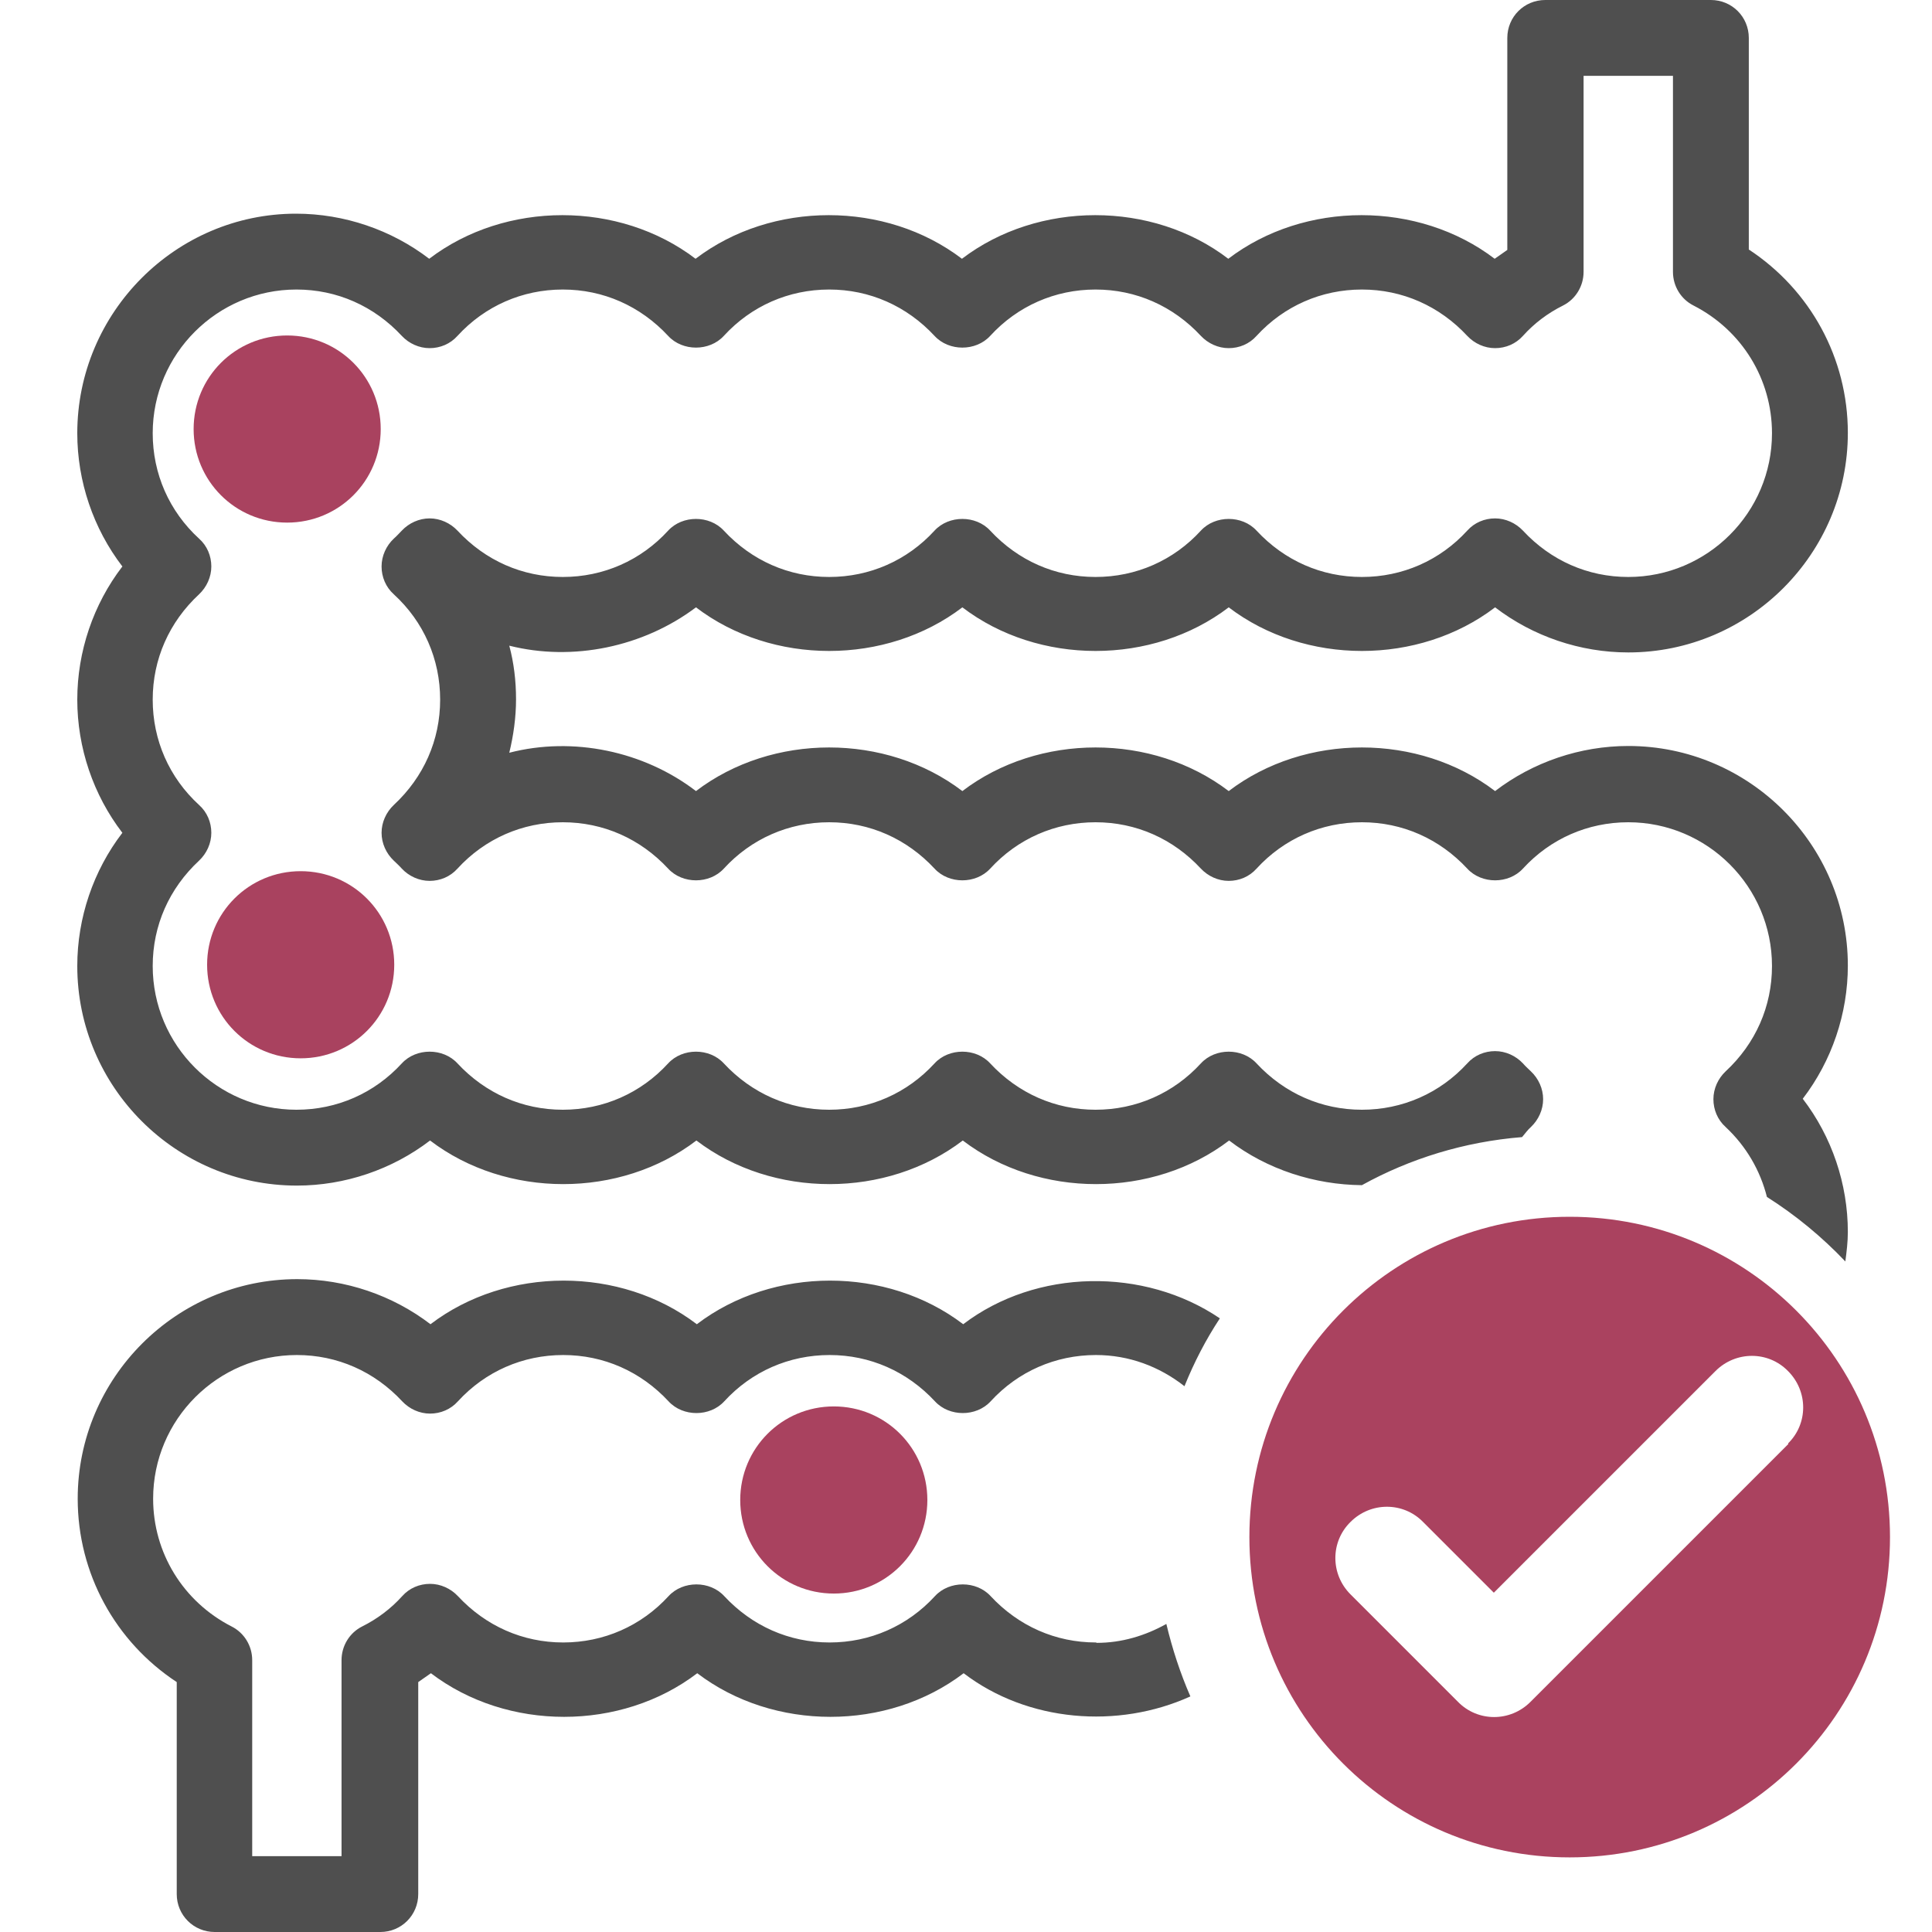 <svg width="50" height="50" viewBox="0 0 50 50" fill="none" xmlns="http://www.w3.org/2000/svg">
<path d="M39.62 29.167C39.816 28.981 39.936 28.72 39.936 28.447C39.936 28.174 39.816 27.912 39.62 27.727C39.554 27.661 39.478 27.596 39.413 27.52C39.227 27.323 38.965 27.203 38.693 27.203C38.42 27.203 38.158 27.312 37.973 27.52C37.264 28.294 36.293 28.72 35.246 28.72C34.199 28.72 33.239 28.294 32.519 27.52C32.148 27.116 31.45 27.116 31.079 27.52C30.37 28.294 29.4 28.72 28.352 28.72C27.305 28.72 26.346 28.294 25.626 27.52C25.255 27.116 24.557 27.116 24.186 27.52C23.477 28.294 22.506 28.72 21.459 28.72C20.412 28.72 19.452 28.294 18.732 27.52C18.361 27.116 17.663 27.116 17.292 27.52C16.583 28.294 15.613 28.72 14.565 28.72C13.518 28.72 12.559 28.294 11.839 27.52C11.468 27.116 10.77 27.116 10.399 27.52C9.69 28.294 8.719 28.72 7.672 28.72C5.621 28.72 3.952 27.051 3.952 25C3.952 23.953 4.378 22.993 5.152 22.273C5.349 22.088 5.469 21.826 5.469 21.553C5.469 21.28 5.36 21.019 5.152 20.833C4.378 20.124 3.952 19.154 3.952 18.107C3.952 17.059 4.378 16.099 5.152 15.38C5.349 15.194 5.469 14.932 5.469 14.66C5.469 14.387 5.36 14.125 5.152 13.94C4.378 13.231 3.952 12.26 3.952 11.213C3.952 9.162 5.621 7.493 7.672 7.493C8.719 7.493 9.679 7.919 10.399 8.693C10.584 8.89 10.846 9.01 11.119 9.01C11.391 9.01 11.653 8.901 11.839 8.693C12.548 7.919 13.518 7.493 14.565 7.493C15.613 7.493 16.572 7.919 17.292 8.693C17.663 9.097 18.361 9.097 18.732 8.693C19.441 7.919 20.412 7.493 21.459 7.493C22.506 7.493 23.466 7.919 24.186 8.693C24.557 9.097 25.255 9.097 25.626 8.693C26.335 7.919 27.305 7.493 28.352 7.493C29.4 7.493 30.36 7.919 31.079 8.693C31.265 8.89 31.527 9.01 31.799 9.01C32.072 9.01 32.334 8.901 32.519 8.693C33.228 7.919 34.199 7.493 35.246 7.493C36.293 7.493 37.253 7.919 37.973 8.693C38.158 8.89 38.42 9.01 38.693 9.01C38.965 9.01 39.227 8.901 39.413 8.693C39.707 8.366 40.056 8.104 40.449 7.908C40.776 7.744 40.983 7.406 40.983 7.035V1.963H43.296V7.035C43.296 7.406 43.503 7.744 43.83 7.908C45.085 8.551 45.859 9.817 45.859 11.213C45.859 13.264 44.19 14.932 42.14 14.932C41.093 14.932 40.133 14.507 39.413 13.732C39.227 13.536 38.965 13.416 38.693 13.416C38.42 13.416 38.158 13.525 37.973 13.732C37.264 14.507 36.293 14.932 35.246 14.932C34.199 14.932 33.239 14.507 32.519 13.732C32.148 13.329 31.45 13.329 31.079 13.732C30.37 14.507 29.4 14.932 28.352 14.932C27.305 14.932 26.346 14.507 25.626 13.732C25.255 13.329 24.557 13.329 24.186 13.732C23.477 14.507 22.506 14.932 21.459 14.932C20.412 14.932 19.452 14.507 18.732 13.732C18.361 13.329 17.663 13.329 17.292 13.732C16.583 14.507 15.613 14.932 14.565 14.932C13.518 14.932 12.559 14.507 11.839 13.732C11.653 13.536 11.391 13.416 11.119 13.416C10.846 13.416 10.584 13.536 10.399 13.732C10.333 13.798 10.268 13.874 10.191 13.94C9.995 14.125 9.875 14.387 9.875 14.66C9.875 14.932 9.984 15.194 10.191 15.38C10.966 16.089 11.391 17.059 11.391 18.107C11.391 19.154 10.966 20.113 10.191 20.833C9.995 21.019 9.875 21.28 9.875 21.553C9.875 21.826 9.995 22.088 10.191 22.273C10.257 22.339 10.333 22.404 10.399 22.48C10.584 22.677 10.846 22.797 11.119 22.797C11.391 22.797 11.653 22.688 11.839 22.48C12.548 21.706 13.518 21.28 14.565 21.28C15.613 21.28 16.572 21.706 17.292 22.48C17.663 22.884 18.361 22.884 18.732 22.48C19.441 21.706 20.412 21.28 21.459 21.28C22.506 21.28 23.466 21.706 24.186 22.48C24.557 22.884 25.255 22.884 25.626 22.48C26.335 21.706 27.305 21.28 28.352 21.28C29.4 21.28 30.36 21.706 31.079 22.48C31.265 22.677 31.527 22.797 31.799 22.797C32.072 22.797 32.334 22.688 32.519 22.48C33.228 21.706 34.199 21.28 35.246 21.28C36.293 21.28 37.253 21.706 37.973 22.48C38.344 22.884 39.042 22.884 39.413 22.48C40.122 21.706 41.093 21.28 42.14 21.28C44.19 21.28 45.859 22.949 45.859 25C45.859 26.047 45.434 27.007 44.659 27.727C44.463 27.912 44.343 28.174 44.343 28.447C44.343 28.72 44.452 28.981 44.659 29.167C45.194 29.668 45.554 30.29 45.728 30.977C46.47 31.446 47.157 32.014 47.757 32.646C47.79 32.395 47.822 32.144 47.822 31.883C47.822 30.639 47.408 29.418 46.655 28.436C47.408 27.454 47.822 26.233 47.822 24.989C47.822 21.859 45.27 19.306 42.14 19.306C40.896 19.306 39.675 19.721 38.693 20.473C36.719 18.968 33.774 18.968 31.799 20.473C29.825 18.968 26.88 18.968 24.906 20.473C22.931 18.968 19.986 18.968 18.012 20.473C16.66 19.437 14.827 19.055 13.18 19.481C13.289 19.034 13.355 18.565 13.355 18.096C13.355 17.627 13.3 17.157 13.18 16.71C14.827 17.125 16.649 16.743 18.012 15.718C19.986 17.223 22.931 17.223 24.906 15.718C26.88 17.223 29.825 17.223 31.799 15.718C33.774 17.223 36.719 17.223 38.693 15.718C39.675 16.47 40.896 16.885 42.14 16.885C45.27 16.885 47.822 14.332 47.822 11.202C47.822 9.271 46.852 7.504 45.259 6.457V0.982C45.259 0.436 44.823 0 44.278 0H39.991C39.446 0 39.009 0.436 39.009 0.982V6.468C38.9 6.545 38.791 6.621 38.682 6.697C36.708 5.192 33.763 5.192 31.788 6.697C29.825 5.192 26.869 5.192 24.895 6.697C22.921 5.192 19.976 5.192 18.001 6.697C16.027 5.192 13.082 5.192 11.108 6.697C10.126 5.945 8.904 5.53 7.661 5.53C4.552 5.53 2 8.082 2 11.213C2 12.456 2.414 13.678 3.167 14.66C2.414 15.641 2 16.863 2 18.107C2 19.35 2.414 20.572 3.167 21.553C2.414 22.535 2 23.756 2 25C2 28.131 4.552 30.683 7.683 30.683C8.926 30.683 10.148 30.268 11.13 29.516C13.104 31.021 16.049 31.021 18.023 29.516C19.997 31.021 22.942 31.021 24.917 29.516C26.891 31.021 29.836 31.021 31.81 29.516C32.792 30.268 34.024 30.661 35.246 30.672C36.489 29.985 37.897 29.548 39.391 29.428C39.467 29.341 39.533 29.243 39.62 29.167Z" fill="#4F4F4F"/>
<path d="M28.363 42.507C27.316 42.507 26.357 42.081 25.637 41.307C25.266 40.903 24.568 40.903 24.197 41.307C23.488 42.081 22.517 42.507 21.47 42.507C20.423 42.507 19.463 42.081 18.743 41.307C18.372 40.903 17.674 40.903 17.303 41.307C16.594 42.081 15.624 42.507 14.576 42.507C13.529 42.507 12.569 42.081 11.85 41.307C11.664 41.11 11.402 40.99 11.13 40.99C10.857 40.99 10.595 41.099 10.41 41.307C10.115 41.634 9.766 41.896 9.374 42.092C9.046 42.256 8.839 42.594 8.839 42.965V48.037H6.527V42.965C6.527 42.594 6.319 42.256 5.992 42.092C4.738 41.449 3.963 40.183 3.963 38.787C3.963 36.736 5.632 35.068 7.683 35.068C8.73 35.068 9.69 35.493 10.41 36.267C10.595 36.464 10.857 36.584 11.13 36.584C11.402 36.584 11.664 36.475 11.85 36.267C12.559 35.493 13.529 35.068 14.576 35.068C15.624 35.068 16.583 35.493 17.303 36.267C17.674 36.671 18.372 36.671 18.743 36.267C19.452 35.493 20.423 35.068 21.47 35.068C22.517 35.068 23.477 35.493 24.197 36.267C24.568 36.671 25.266 36.671 25.637 36.267C26.346 35.493 27.316 35.068 28.363 35.068C29.214 35.068 30 35.362 30.654 35.875C30.905 35.253 31.21 34.664 31.57 34.119C29.607 32.788 26.815 32.832 24.928 34.271C22.953 32.766 20.008 32.766 18.034 34.271C16.06 32.766 13.115 32.766 11.141 34.271C10.159 33.519 8.937 33.104 7.694 33.104C4.563 33.104 2.011 35.657 2.011 38.787C2.011 40.718 2.982 42.485 4.574 43.532V49.018C4.574 49.564 5.011 50 5.556 50H9.843C10.388 50 10.824 49.564 10.824 49.018V43.532C10.933 43.456 11.042 43.379 11.152 43.303C13.126 44.808 16.071 44.808 18.045 43.303C20.019 44.808 22.964 44.808 24.939 43.303C26.596 44.568 28.931 44.754 30.807 43.903C30.545 43.303 30.338 42.67 30.185 42.027C29.64 42.332 29.029 42.517 28.385 42.517L28.363 42.507Z" fill="#4F4F4F"/>
<path d="M7.781 22.546C6.439 22.546 5.36 23.626 5.36 24.967C5.36 26.309 6.439 27.389 7.781 27.389C9.123 27.389 10.203 26.309 10.203 24.967C10.203 23.626 9.123 22.546 7.781 22.546Z" fill="#A9425F"/>
<path d="M7.432 8.682C6.09 8.682 5.011 9.762 5.011 11.104C5.011 12.445 6.09 13.525 7.432 13.525C8.774 13.525 9.853 12.445 9.853 11.104C9.853 9.762 8.774 8.682 7.432 8.682Z" fill="#A9425F"/>
<path d="M21.579 36.398C20.237 36.398 19.157 37.478 19.157 38.82C19.157 40.161 20.237 41.241 21.579 41.241C22.921 41.241 24 40.161 24 38.82C24 37.478 22.921 36.398 21.579 36.398Z" fill="#A9425F"/>
<path d="M40.623 31.49C36.042 31.49 32.334 35.199 32.334 39.78C32.334 44.361 36.042 48.069 40.623 48.069C45.205 48.069 48.913 44.361 48.913 39.78C48.913 35.199 45.205 31.49 40.623 31.49ZM46.284 37.369L39.609 44.044C39.086 44.568 38.246 44.568 37.733 44.044L34.952 41.263C34.428 40.74 34.428 39.9 34.952 39.387C35.475 38.864 36.315 38.864 36.828 39.387L38.66 41.219L44.397 35.482C44.921 34.959 45.761 34.959 46.273 35.482C46.797 36.006 46.797 36.846 46.273 37.358L46.284 37.369Z" fill="#AA425F"/>
</svg>
